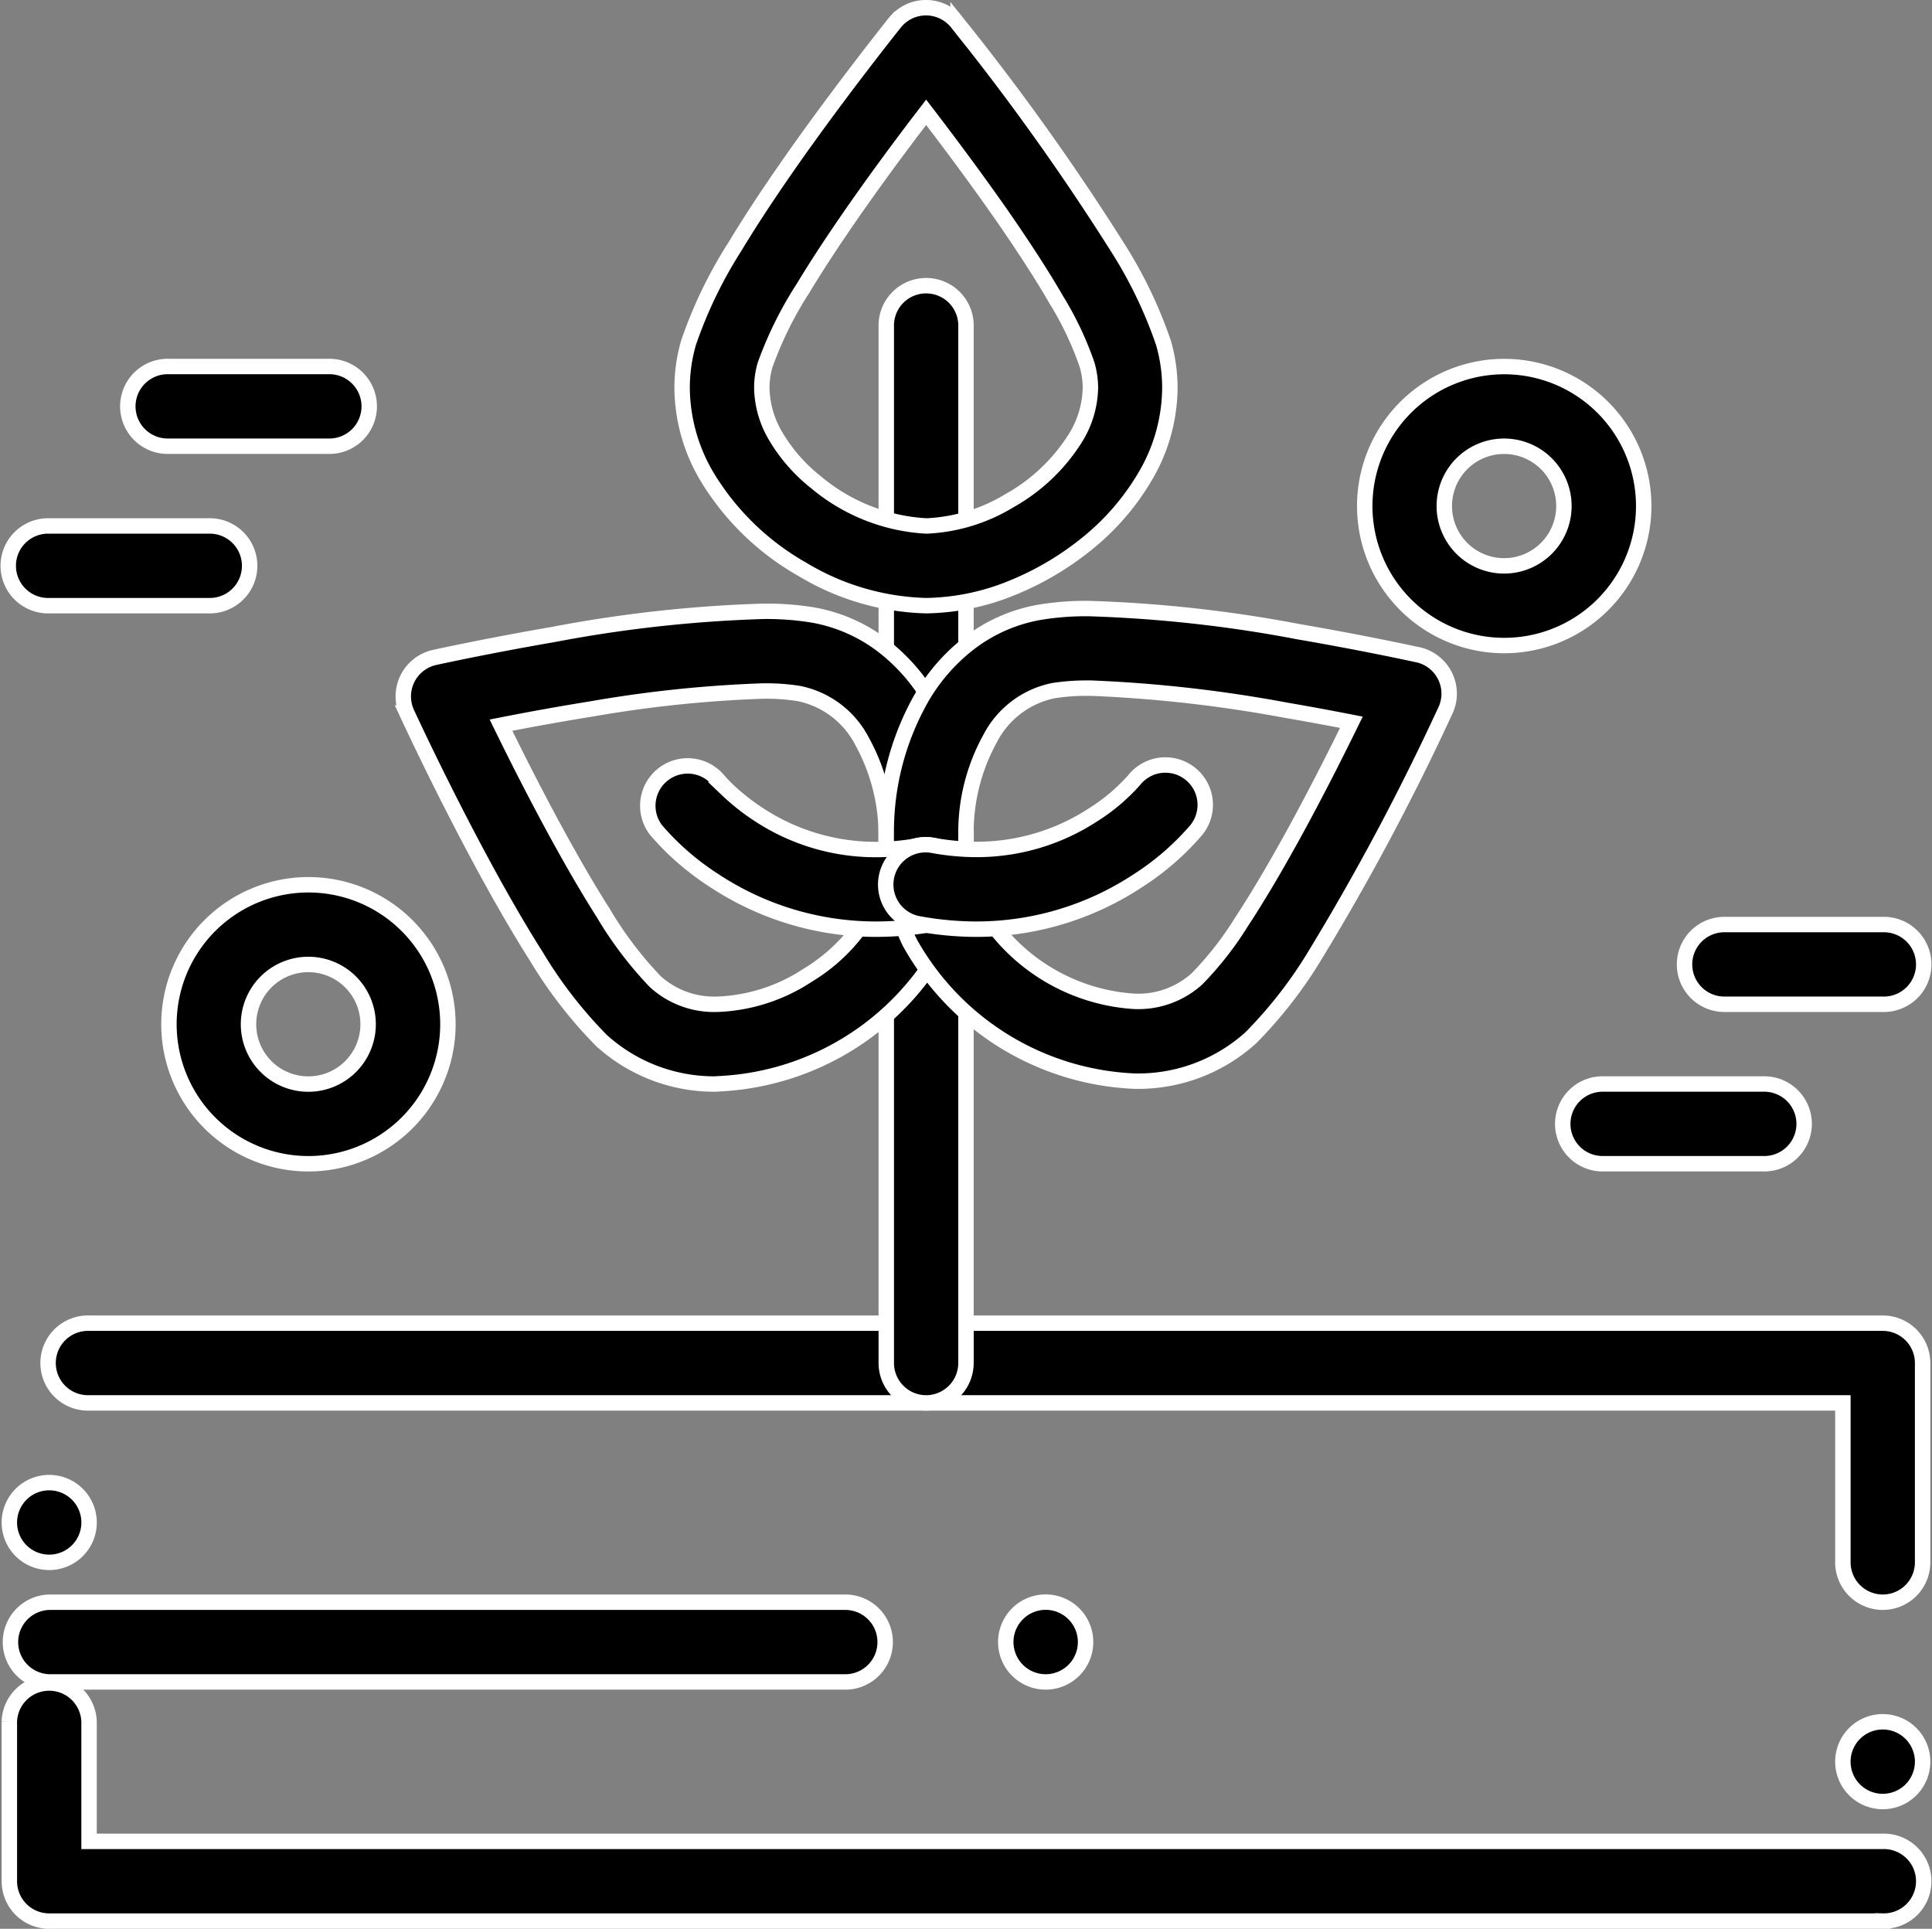 <svg xmlns="http://www.w3.org/2000/svg" width="62.607" height="62.501" viewBox="0 0 62.607 62.501">
  <rect x="0" y="0" width="62.607" height="62.501" fill="#808080" stroke="none"/>
  <g id="Group_3391" data-name="Group 3391" transform="translate(0.303 0.251)">
    <g id="Group_3376" data-name="Group 3376" transform="translate(0 42.625)">
      <path id="Path_2424" data-name="Path 2424" d="M80.708,369.375H21.292A1.292,1.292,0,0,1,20,368.083v-5.167a1.292,1.292,0,0,1,2.583,0v3.875H80.708a1.292,1.292,0,1,1,0,2.583Zm0-3.875A1.292,1.292,0,1,1,82,364.208,1.292,1.292,0,0,1,80.708,365.5Zm0-6.458a1.294,1.294,0,0,1-1.292-1.292v-5.167H22.583a1.292,1.292,0,1,1,0-2.583H80.708A1.292,1.292,0,0,1,82,351.292v6.458a1.293,1.293,0,0,1-1.292,1.292ZM21.292,357.75a1.292,1.292,0,1,1,1.292-1.292,1.292,1.292,0,0,1-1.292,1.292Z" transform="translate(-20 -350)" stroke="#fff" stroke-width="0.5"/>
    </g>
    <g id="Group_3377" data-name="Group 3377" transform="translate(3.875 11.625)">
      <path id="Path_2425" data-name="Path 2425" d="M56.458,112.583H51.292a1.292,1.292,0,1,1,0-2.583h5.167a1.292,1.292,0,1,1,0,2.583Z" transform="translate(-50 -110)" stroke="#fff" stroke-width="0.5"/>
    </g>
    <g id="Group_3378" data-name="Group 3378" transform="translate(0 16.792)">
      <path id="Path_2426" data-name="Path 2426" d="M26.458,152.583H21.292a1.292,1.292,0,1,1,0-2.583h5.167a1.292,1.292,0,1,1,0,2.583Z" transform="translate(-20 -150)" stroke="#fff" stroke-width="0.5"/>
    </g>
    <g id="Group_3379" data-name="Group 3379" transform="translate(54.25 29.708)">
      <path id="Path_2427" data-name="Path 2427" d="M446.458,252.583h-5.167a1.292,1.292,0,0,1,0-2.583h5.167a1.292,1.292,0,1,1,0,2.583Z" transform="translate(-440 -250)" stroke="#fff" stroke-width="0.5"/>
    </g>
    <g id="Group_3380" data-name="Group 3380" transform="translate(50.375 34.875)">
      <path id="Path_2428" data-name="Path 2428" d="M416.458,292.583h-5.167a1.292,1.292,0,1,1,0-2.583h5.167a1.292,1.292,0,1,1,0,2.583Z" transform="translate(-410 -290)" stroke="#fff" stroke-width="0.5"/>
    </g>
    <g id="Group_3381" data-name="Group 3381" transform="translate(43.917 11.625)">
      <path id="Path_2429" data-name="Path 2429" d="M364.521,119.042h0a4.52,4.52,0,1,1,3.2-1.324,4.52,4.52,0,0,1-3.2,1.324Zm0-6.458a1.938,1.938,0,1,0,1.938,1.938,1.938,1.938,0,0,0-1.938-1.938Z" transform="translate(-360 -110)" stroke="#fff" stroke-width="0.5"/>
    </g>
    <g id="Group_3382" data-name="Group 3382" transform="translate(5.167 28.417)">
      <path id="Path_2430" data-name="Path 2430" d="M64.521,249.042h0a4.52,4.52,0,1,1,3.2-1.324A4.52,4.52,0,0,1,64.521,249.042Zm0-6.458a1.938,1.938,0,1,0,1.938,1.938,1.938,1.938,0,0,0-1.938-1.938Z" transform="translate(-60 -240)" stroke="#fff" stroke-width="0.5"/>
    </g>
    <g id="Group_3383" data-name="Group 3383" transform="translate(0 51.667)">
      <path id="Path_2431" data-name="Path 2431" d="M47.125,422.583H21.292a1.292,1.292,0,0,1,0-2.583H47.125a1.292,1.292,0,0,1,0,2.583Z" transform="translate(-20 -420)" stroke="#fff" stroke-width="0.5"/>
    </g>
    <g id="Group_3384" data-name="Group 3384" transform="translate(32.292 51.667)">
      <path id="Path_2432" data-name="Path 2432" d="M271.292,422.583a1.293,1.293,0,1,1,.913-.379,1.293,1.293,0,0,1-.913.379Z" transform="translate(-270 -420)" stroke="#fff" stroke-width="0.5"/>
    </g>
    <g id="Group_3385" data-name="Group 3385" transform="translate(28.417 9.042)">
      <path id="Path_2433" data-name="Path 2433" d="M241.292,126.167A1.294,1.294,0,0,1,240,124.875V91.292a1.292,1.292,0,1,1,2.583,0v33.583a1.294,1.294,0,0,1-1.291,1.292Z" transform="translate(-240 -90)" stroke="#fff" stroke-width="0.5"/>
    </g>
    <g id="Group_3386" data-name="Group 3386" transform="translate(21.801)">
      <path id="Path_2434" data-name="Path 2434" d="M196.688,39.375h0A8.162,8.162,0,0,1,192.68,38.2a8.5,8.5,0,0,1-3.1-3.016,5.709,5.709,0,0,1-.8-2.866,5.269,5.269,0,0,1,.208-1.462,14.464,14.464,0,0,1,1.5-3.11c.586-.973,1.338-2.1,2.235-3.356,1.4-1.953,2.7-3.59,2.945-3.9l.009-.01a1.292,1.292,0,0,1,2.012,0l.034.043a78.339,78.339,0,0,1,5.155,7.222,14.438,14.438,0,0,1,1.5,3.112,5.266,5.266,0,0,1,.208,1.461,5.7,5.7,0,0,1-.8,2.866,7.985,7.985,0,0,1-1.9,2.193,9.564,9.564,0,0,1-2.481,1.449,7.615,7.615,0,0,1-2.712.549Zm0-15.987c-.265.345-.528.692-.784,1.035-.922,1.235-2.227,3.046-3.2,4.659a12.14,12.14,0,0,0-1.234,2.49,2.64,2.64,0,0,0-.107.747,3.162,3.162,0,0,0,.457,1.577,5.412,5.412,0,0,0,1.294,1.476,6.082,6.082,0,0,0,3.573,1.42h.019a5.651,5.651,0,0,0,2.688-.823,5.945,5.945,0,0,0,2.16-2.073,3.189,3.189,0,0,0,.457-1.577,2.748,2.748,0,0,0-.107-.748,10.6,10.6,0,0,0-1-2.111c-.462-.8-1.066-1.73-1.792-2.776C198.214,25.4,197.3,24.185,196.688,23.388Z" transform="translate(-188.78 -20)" stroke="#fff" stroke-width="0.5"/>
    </g>
    <g id="Group_3387" data-name="Group 3387" transform="translate(12.762 19.557)">
      <path id="Path_2435" data-name="Path 2435" d="M128.94,186.728a5.438,5.438,0,0,1-3.71-1.408,14.444,14.444,0,0,1-2.116-2.732c-.611-.962-1.286-2.139-2.009-3.5-1.177-2.213-2.083-4.167-2.183-4.383h0a1.294,1.294,0,0,1,.9-1.8h0c.177-.039,1.79-.389,3.849-.744a43.179,43.179,0,0,1,6.792-.75,9.3,9.3,0,0,1,1.628.121,5.224,5.224,0,0,1,2.263,1,6.107,6.107,0,0,1,1.545,1.77,8.778,8.778,0,0,1,1.144,4.425,7.839,7.839,0,0,1-.754,3.488h0a8.761,8.761,0,0,1-7.316,4.508ZM121.972,175.1c.19.389.385.78.577,1.162.694,1.374,1.733,3.347,2.746,4.939a12.136,12.136,0,0,0,1.68,2.213,2.836,2.836,0,0,0,1.994.73h.018a5.7,5.7,0,0,0,2.922-.94,5.763,5.763,0,0,0,2.063-2.134h0a5.365,5.365,0,0,0,.484-2.338,6.307,6.307,0,0,0-.785-3.112,2.969,2.969,0,0,0-2.05-1.546,6.67,6.67,0,0,0-1.139-.08h-.043a40.359,40.359,0,0,0-5.528.579C123.973,174.724,122.985,174.9,121.972,175.1Z" transform="translate(-118.802 -171.41)" stroke="#fff" stroke-width="0.5"/>
    </g>
    <g id="Group_3388" data-name="Group 3388" transform="translate(28.417 19.465)">
      <path id="Path_2436" data-name="Path 2436" d="M248.1,186.017h-.031a8.761,8.761,0,0,1-7.315-4.508A7.835,7.835,0,0,1,240,178.02a8.77,8.77,0,0,1,1.144-4.424,6.072,6.072,0,0,1,1.545-1.77,5.209,5.209,0,0,1,2.263-1,9.155,9.155,0,0,1,1.628-.123,43.213,43.213,0,0,1,6.792.752c1.983.341,3.551.678,3.844.743h.008a1.291,1.291,0,0,1,.9,1.8l-.022.046a78.529,78.529,0,0,1-4.172,7.834,14.393,14.393,0,0,1-2.116,2.733,5.446,5.446,0,0,1-3.714,1.406Zm-1.537-12.735a6.86,6.86,0,0,0-1.144.08,2.975,2.975,0,0,0-2.05,1.547,6.289,6.289,0,0,0-.785,3.11,5.356,5.356,0,0,0,.484,2.338h0a6.206,6.206,0,0,0,4.983,3.074h.018a2.836,2.836,0,0,0,2-.729,10.647,10.647,0,0,0,1.441-1.843c.508-.771,1.075-1.727,1.687-2.84.752-1.368,1.434-2.728,1.876-3.632-.726-.142-1.444-.274-2.135-.393a44.035,44.035,0,0,0-6.33-.714h-.04Z" transform="translate(-240.001 -170.699)" stroke="#fff" stroke-width="0.5"/>
    </g>
    <g id="Group_3389" data-name="Group 3389" transform="translate(20.666 24.542)">
      <path id="Path_2437" data-name="Path 2437" d="M187.413,215.316h0a9.512,9.512,0,0,1-5.252-1.581,8.58,8.58,0,0,1-1.88-1.637h0a1.292,1.292,0,0,1,2.016-1.615h0l.012.013.045.052c.048.053.128.138.236.244a7.033,7.033,0,0,0,.995.79,6.89,6.89,0,0,0,3.832,1.153,7.865,7.865,0,0,0,1.395-.129,1.26,1.26,0,0,1,.231-.021,1.292,1.292,0,0,1,.23,2.563,10.5,10.5,0,0,1-1.86.168Z" transform="translate(-179.995 -210)" stroke="#fff" stroke-width="0.5"/>
    </g>
    <g id="Group_3390" data-name="Group 3390" transform="translate(28.417 24.542)">
      <path id="Path_2438" data-name="Path 2438" d="M242.92,215.316h0a10.473,10.473,0,0,1-1.855-.171,1.292,1.292,0,1,1,.462-2.542,7.836,7.836,0,0,0,1.392.129,6.893,6.893,0,0,0,3.75-1.1,6.212,6.212,0,0,0,1.365-1.147h0l.005-.006a1.291,1.291,0,0,1,2.014,1.617h0a8.579,8.579,0,0,1-1.881,1.638,9.511,9.511,0,0,1-5.252,1.582Z" transform="translate(-240.001 -210)" stroke="#fff" stroke-width="0.5"/>
    </g>
  </g>
</svg>

